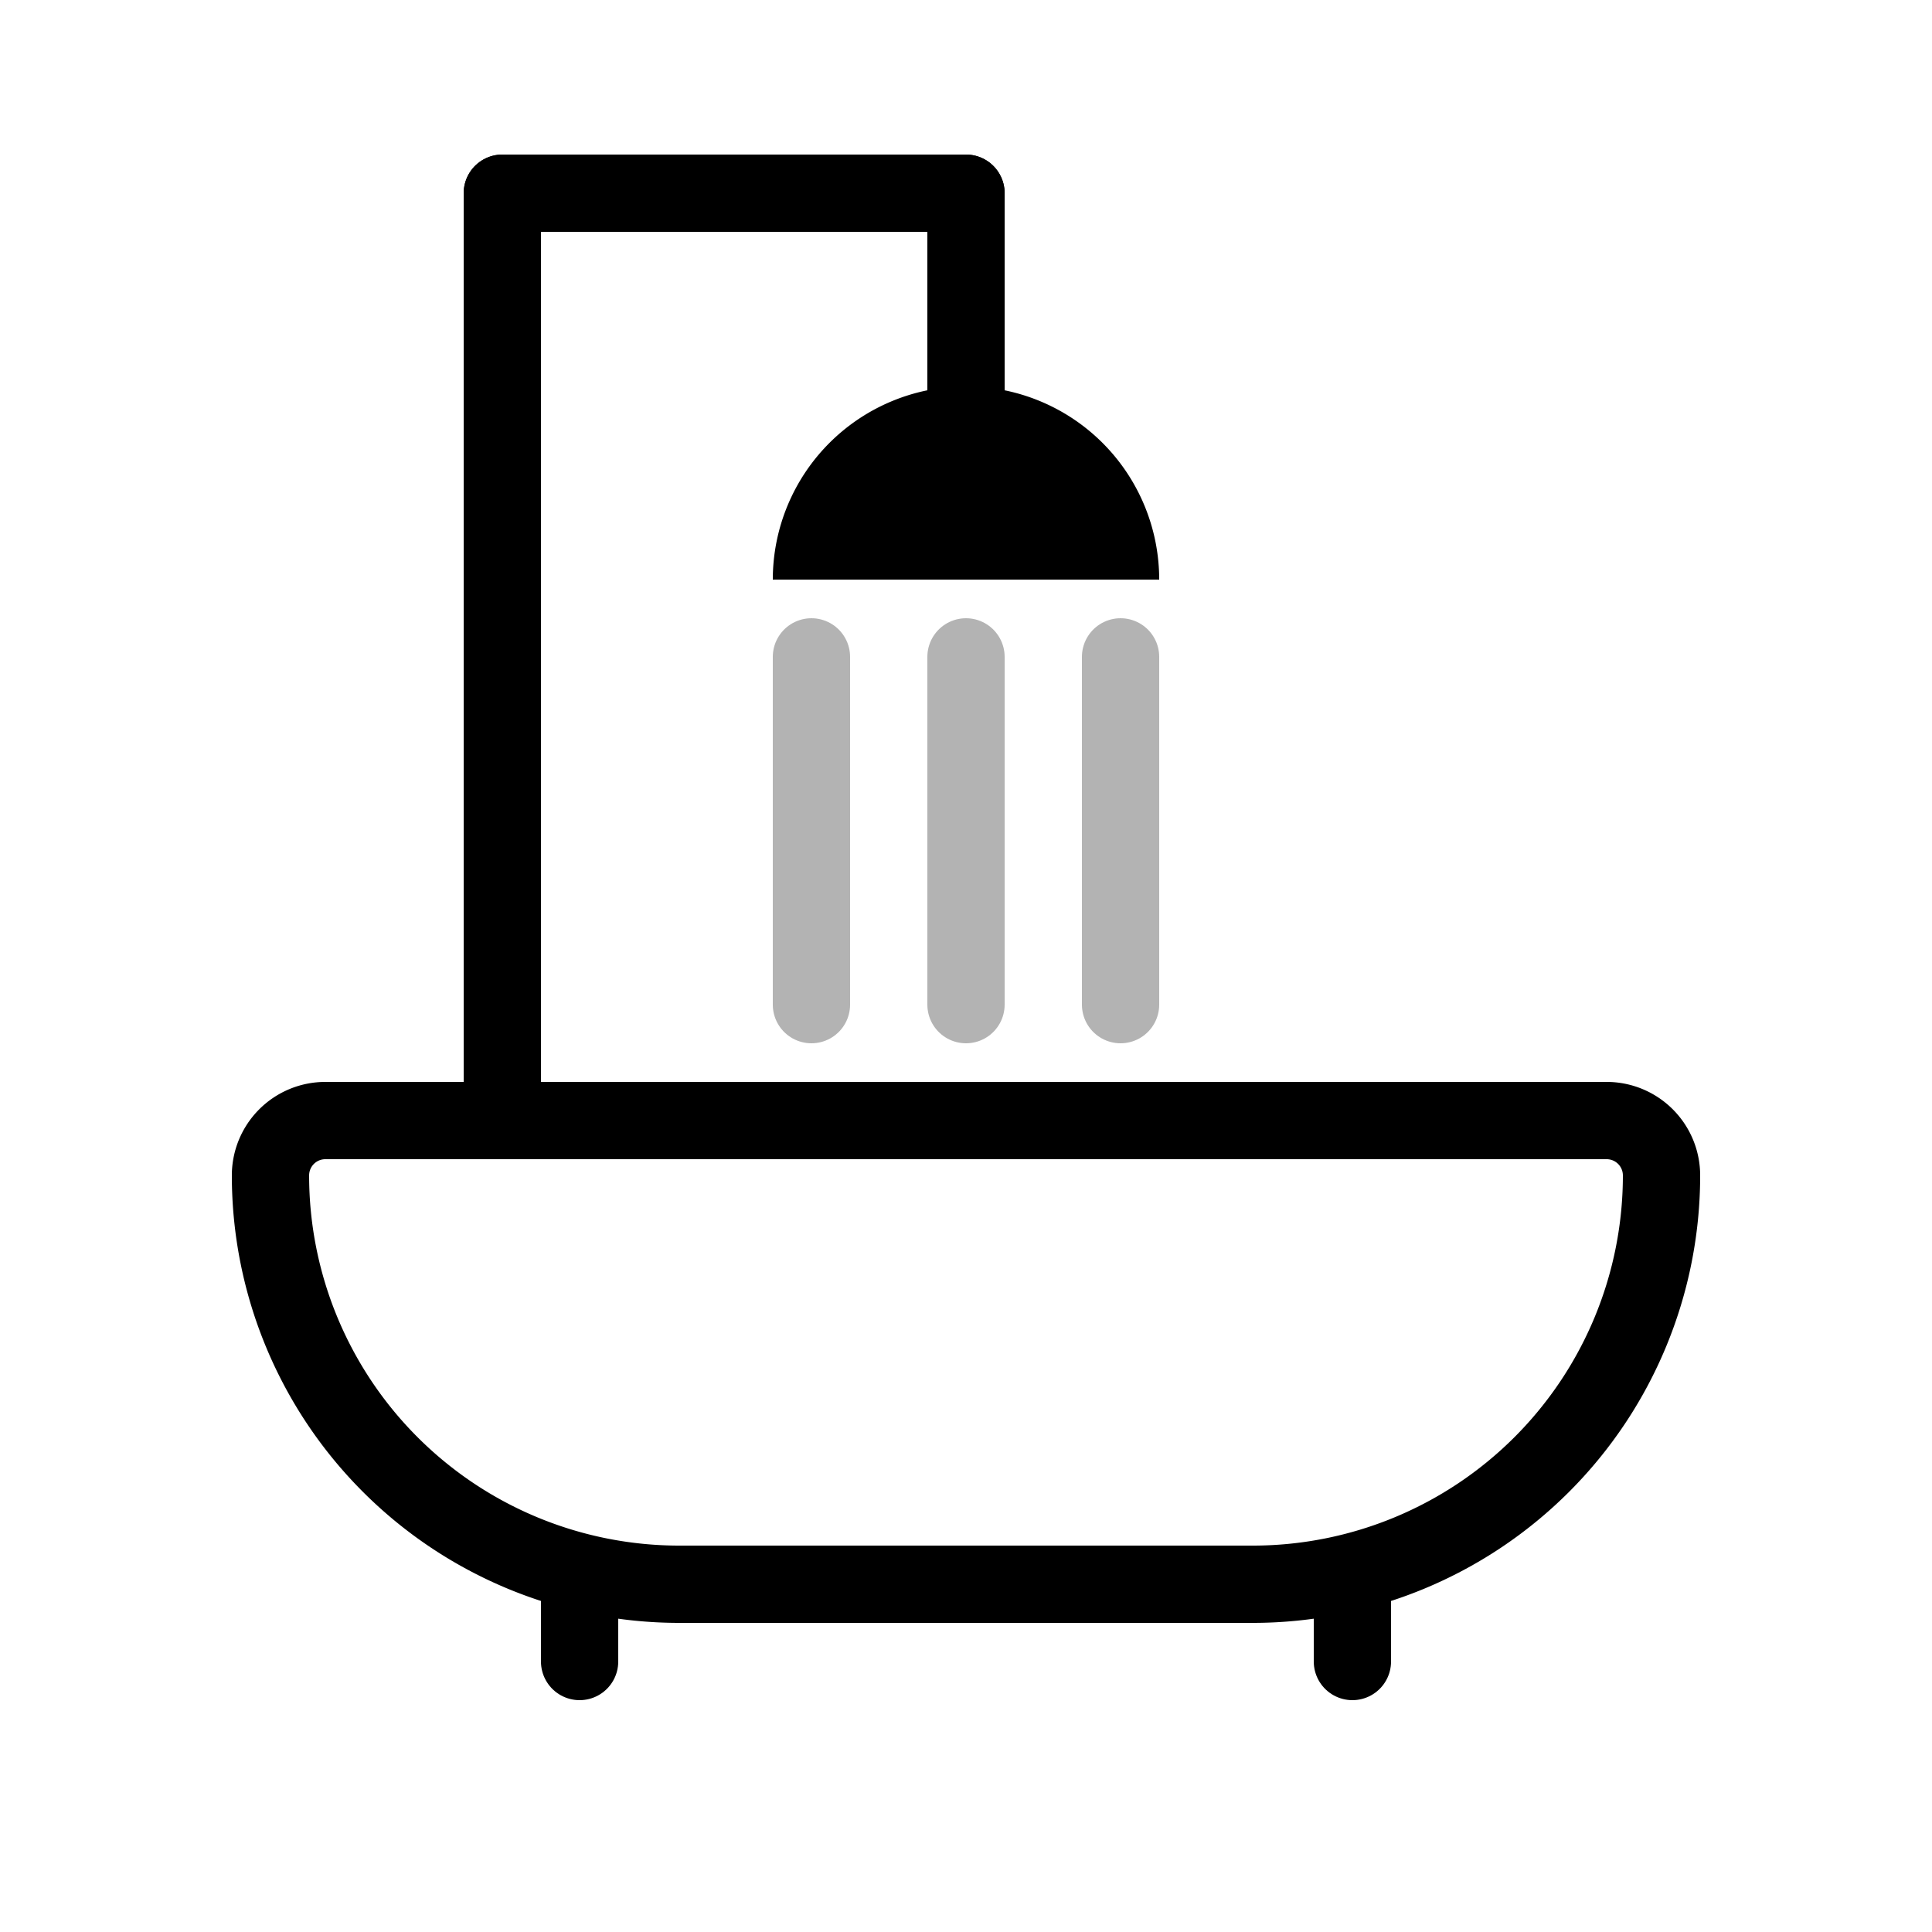 <svg id="Livello_1" data-name="Livello 1" xmlns="http://www.w3.org/2000/svg" viewBox="0 0 25 25"><defs><style>.cls-1,.cls-2{fill:none;stroke-linecap:round;}.cls-1,.cls-2,.cls-3{stroke:#000;stroke-miterlimit:10;}.cls-2{opacity:0.3;}</style></defs><title>Tavola disegno 1 copia 7</title><path class="cls-1" d="M4.21,14.5H20.79a.71.71,0,0,1,.71.71v0a5.29,5.29,0,0,1-5.29,5.29H8.79A5.29,5.29,0,0,1,3.5,15.21v0a.71.71,0,0,1,.71-.71Z"/><line class="cls-1" x1="6.5" y1="14" x2="6.5" y2="2.5"/><line class="cls-1" x1="7.5" y1="20.5" x2="7.5" y2="21.5"/><line class="cls-1" x1="17.5" y1="20.5" x2="17.5" y2="21.5"/><line class="cls-2" x1="12.5" y1="8.5" x2="12.5" y2="13"/><line class="cls-2" x1="10.5" y1="8.5" x2="10.5" y2="13"/><line class="cls-2" x1="14.5" y1="8.5" x2="14.5" y2="13"/><line class="cls-1" x1="12.5" y1="2.5" x2="6.5" y2="2.5"/><line class="cls-1" x1="12.5" y1="5.5" x2="12.5" y2="2.5"/><path class="cls-3" d="M14.5,7.5a2,2,0,0,0-4,0"/></svg>